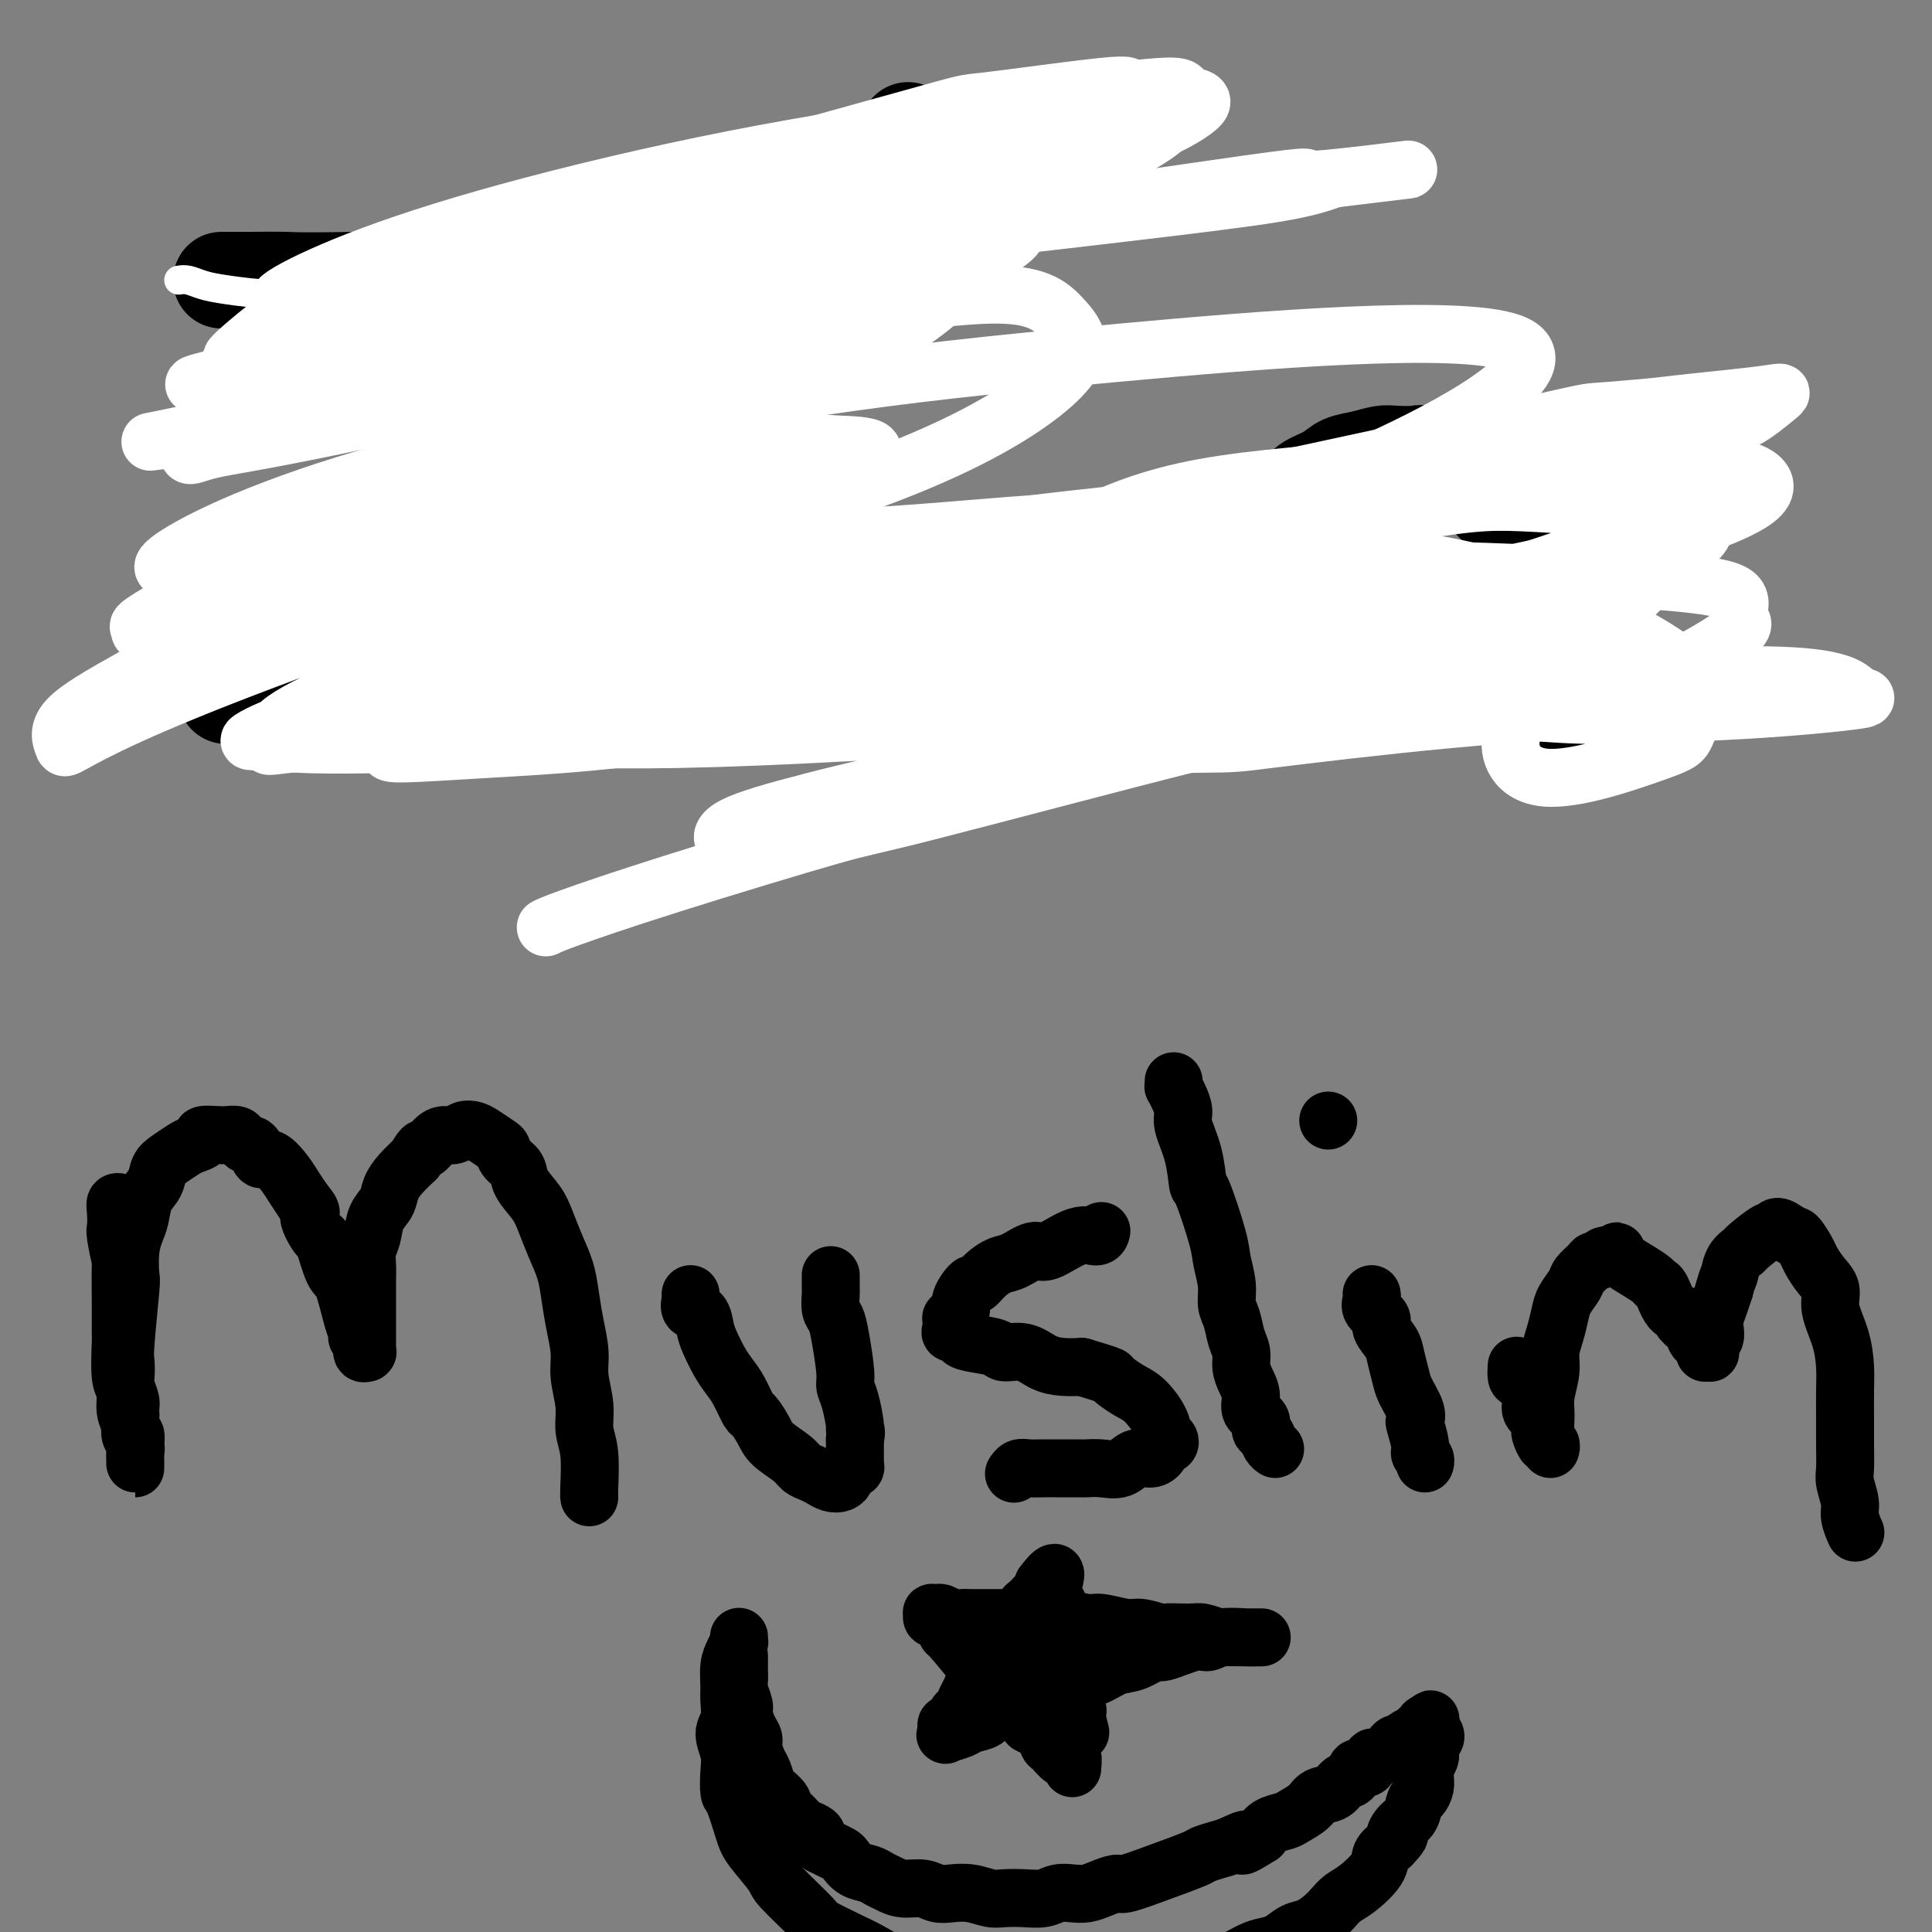 <svg viewBox='0 0 400 400' version='1.1' xmlns='http://www.w3.org/2000/svg' xmlns:xlink='http://www.w3.org/1999/xlink'><rect x="0" y="0" width="400" height="400" fill="#808080" stroke="none"/><g fill='none' stroke='#000000' stroke-width='20' stroke-linecap='round' stroke-linejoin='round'><path d='M46,58c-0.141,-0.000 -0.282,-0.000 0,0c0.282,0.000 0.986,0.001 1,0c0.014,-0.001 -0.661,-0.004 0,0c0.661,0.004 2.658,0.015 5,0c2.342,-0.015 5.030,-0.056 7,0c1.970,0.056 3.223,0.207 15,0c11.777,-0.207 34.079,-0.774 43,-1c8.921,-0.226 4.460,-0.113 0,0'/><path d='M86,63c0.030,0.035 0.059,0.069 0,0c-0.059,-0.069 -0.208,-0.242 0,0c0.208,0.242 0.772,0.898 1,1c0.228,0.102 0.118,-0.351 0,0c-0.118,0.351 -0.245,1.505 0,2c0.245,0.495 0.863,0.333 1,1c0.137,0.667 -0.206,2.165 0,3c0.206,0.835 0.963,1.006 2,5c1.037,3.994 2.355,11.811 3,17c0.645,5.189 0.616,7.752 1,11c0.384,3.248 1.180,7.182 2,11c0.820,3.818 1.663,7.519 2,9c0.337,1.481 0.169,0.740 0,0'/><path d='M47,144c0.057,-0.007 0.114,-0.015 0,0c-0.114,0.015 -0.400,0.052 0,0c0.400,-0.052 1.485,-0.194 2,0c0.515,0.194 0.460,0.723 3,1c2.540,0.277 7.677,0.300 13,0c5.323,-0.300 10.834,-0.924 13,-1c2.166,-0.076 0.988,0.394 6,0c5.012,-0.394 16.213,-1.654 22,-2c5.787,-0.346 6.161,0.222 8,0c1.839,-0.222 5.142,-1.235 8,-2c2.858,-0.765 5.269,-1.283 8,-2c2.731,-0.717 5.780,-1.633 7,-2c1.220,-0.367 0.610,-0.183 0,0'/><path d='M188,27c0.000,0.000 0.000,0.000 0,0c0.000,0.000 0.000,0.000 0,0c0.000,-0.000 0.000,0.000 0,0c0.000,-0.000 0.000,0.000 0,0'/><path d='M225,143c0.006,0.029 0.012,0.057 0,0c-0.012,-0.057 -0.042,-0.200 0,0c0.042,0.200 0.155,0.742 0,0c-0.155,-0.742 -0.578,-2.769 -1,-4c-0.422,-1.231 -0.845,-1.665 -1,-2c-0.155,-0.335 -0.044,-0.572 0,-2c0.044,-1.428 0.022,-4.046 0,-5c-0.022,-0.954 -0.042,-0.243 0,-1c0.042,-0.757 0.146,-2.980 0,-4c-0.146,-1.020 -0.541,-0.837 0,-2c0.541,-1.163 2.018,-3.673 3,-5c0.982,-1.327 1.470,-1.470 2,-2c0.530,-0.530 1.101,-1.448 2,-2c0.899,-0.552 2.124,-0.737 3,-1c0.876,-0.263 1.403,-0.604 2,-1c0.597,-0.396 1.266,-0.848 2,-1c0.734,-0.152 1.535,-0.003 2,0c0.465,0.003 0.596,-0.140 1,0c0.404,0.140 1.081,0.562 2,1c0.919,0.438 2.081,0.891 3,1c0.919,0.109 1.594,-0.126 2,0c0.406,0.126 0.541,0.612 1,1c0.459,0.388 1.240,0.678 2,1c0.760,0.322 1.499,0.675 2,1c0.501,0.325 0.763,0.623 1,1c0.237,0.377 0.448,0.832 1,1c0.552,0.168 1.443,0.048 2,0c0.557,-0.048 0.778,-0.024 1,0'/><path d='M257,118c2.585,1.050 0.549,0.174 0,0c-0.549,-0.174 0.390,0.355 1,0c0.610,-0.355 0.890,-1.595 1,-2c0.110,-0.405 0.048,0.026 0,0c-0.048,-0.026 -0.083,-0.510 1,-2c1.083,-1.490 3.285,-3.985 4,-5c0.715,-1.015 -0.058,-0.551 0,-1c0.058,-0.449 0.948,-1.812 2,-3c1.052,-1.188 2.265,-2.202 3,-3c0.735,-0.798 0.991,-1.380 2,-2c1.009,-0.620 2.772,-1.276 4,-2c1.228,-0.724 1.923,-1.514 3,-2c1.077,-0.486 2.537,-0.667 4,-1c1.463,-0.333 2.929,-0.816 4,-1c1.071,-0.184 1.747,-0.068 3,0c1.253,0.068 3.083,0.087 4,0c0.917,-0.087 0.921,-0.279 2,0c1.079,0.279 3.235,1.028 4,1c0.765,-0.028 0.141,-0.832 3,2c2.859,2.832 9.202,9.302 12,12c2.798,2.698 2.052,1.624 2,2c-0.052,0.376 0.591,2.200 1,3c0.409,0.800 0.584,0.575 2,6c1.416,5.425 4.074,16.499 5,22c0.926,5.501 0.122,5.429 0,6c-0.122,0.571 0.439,1.786 1,3'/><path d='M325,151c1.500,6.667 0.750,3.333 0,0'/></g>
<g fill='none' stroke='#000000' stroke-width='12' stroke-linecap='round' stroke-linejoin='round'><path d='M25,249c-0.030,-0.010 -0.060,-0.020 0,0c0.060,0.020 0.211,0.071 0,0c-0.211,-0.071 -0.785,-0.262 -1,0c-0.215,0.262 -0.072,0.978 0,2c0.072,1.022 0.072,2.351 0,3c-0.072,0.649 -0.215,0.620 0,2c0.215,1.380 0.790,4.171 1,5c0.210,0.829 0.055,-0.304 0,1c-0.055,1.304 -0.011,5.043 0,8c0.011,2.957 -0.012,5.130 0,6c0.012,0.870 0.060,0.435 0,2c-0.060,1.565 -0.227,5.129 0,7c0.227,1.871 0.849,2.048 1,3c0.151,0.952 -0.170,2.678 0,4c0.170,1.322 0.830,2.238 1,3c0.170,0.762 -0.151,1.370 0,2c0.151,0.630 0.772,1.284 1,2c0.228,0.716 0.061,1.495 0,2c-0.061,0.505 -0.016,0.735 0,1c0.016,0.265 0.004,0.566 0,1c-0.004,0.434 -0.001,1.000 0,1c0.001,-0.000 0.001,-0.568 0,-1c-0.001,-0.432 -0.004,-0.730 0,-1c0.004,-0.270 0.015,-0.512 0,-1c-0.015,-0.488 -0.056,-1.224 0,-2c0.056,-0.776 0.207,-1.594 0,-2c-0.207,-0.406 -0.774,-0.402 -1,-1c-0.226,-0.598 -0.113,-1.799 0,-3'/><path d='M27,293c-0.094,-1.911 0.170,-2.187 0,-3c-0.170,-0.813 -0.774,-2.163 -1,-3c-0.226,-0.837 -0.074,-1.163 0,-2c0.074,-0.837 0.072,-2.187 0,-3c-0.072,-0.813 -0.212,-1.089 0,-4c0.212,-2.911 0.778,-8.459 1,-11c0.222,-2.541 0.100,-2.077 0,-3c-0.100,-0.923 -0.178,-3.233 0,-5c0.178,-1.767 0.610,-2.991 1,-4c0.390,-1.009 0.736,-1.803 1,-3c0.264,-1.197 0.445,-2.797 1,-4c0.555,-1.203 1.485,-2.010 2,-3c0.515,-0.990 0.616,-2.163 1,-3c0.384,-0.837 1.053,-1.338 2,-2c0.947,-0.662 2.172,-1.484 3,-2c0.828,-0.516 1.257,-0.727 2,-1c0.743,-0.273 1.799,-0.610 2,-1c0.201,-0.390 -0.455,-0.834 0,-1c0.455,-0.166 2.020,-0.055 3,0c0.980,0.055 1.376,0.053 2,0c0.624,-0.053 1.477,-0.156 2,0c0.523,0.156 0.717,0.572 1,1c0.283,0.428 0.655,0.869 1,1c0.345,0.131 0.662,-0.047 1,0c0.338,0.047 0.695,0.319 1,1c0.305,0.681 0.557,1.771 1,2c0.443,0.229 1.078,-0.403 2,0c0.922,0.403 2.133,1.839 3,3c0.867,1.161 1.391,2.046 2,3c0.609,0.954 1.305,1.977 2,3'/><path d='M63,249c2.280,2.594 0.981,2.080 1,3c0.019,0.920 1.356,3.275 2,4c0.644,0.725 0.593,-0.181 1,1c0.407,1.181 1.271,4.449 2,6c0.729,1.551 1.324,1.384 2,3c0.676,1.616 1.434,5.015 2,7c0.566,1.985 0.940,2.556 1,3c0.060,0.444 -0.194,0.760 0,1c0.194,0.240 0.837,0.405 1,1c0.163,0.595 -0.152,1.621 0,2c0.152,0.379 0.773,0.113 1,0c0.227,-0.113 0.061,-0.072 0,0c-0.061,0.072 -0.016,0.175 0,0c0.016,-0.175 0.004,-0.628 0,-1c-0.004,-0.372 -0.001,-0.662 0,-1c0.001,-0.338 0.000,-0.723 0,-1c-0.000,-0.277 -0.000,-0.447 0,-1c0.000,-0.553 -0.000,-1.488 0,-2c0.000,-0.512 0.000,-0.601 0,-1c-0.000,-0.399 -0.001,-1.107 0,-2c0.001,-0.893 0.004,-1.970 0,-3c-0.004,-1.030 -0.013,-2.012 0,-3c0.013,-0.988 0.049,-1.983 0,-3c-0.049,-1.017 -0.182,-2.057 0,-3c0.182,-0.943 0.681,-1.789 1,-3c0.319,-1.211 0.458,-2.789 1,-4c0.542,-1.211 1.485,-2.057 2,-3c0.515,-0.943 0.600,-1.985 1,-3c0.400,-1.015 1.114,-2.004 2,-3c0.886,-0.996 1.943,-1.998 3,-3'/><path d='M86,240c1.904,-3.288 1.665,-2.009 2,-2c0.335,0.009 1.245,-1.252 2,-2c0.755,-0.748 1.356,-0.983 2,-1c0.644,-0.017 1.332,0.185 2,0c0.668,-0.185 1.317,-0.755 2,-1c0.683,-0.245 1.400,-0.165 2,0c0.600,0.165 1.082,0.414 2,1c0.918,0.586 2.272,1.510 3,2c0.728,0.490 0.832,0.546 1,1c0.168,0.454 0.401,1.306 1,2c0.599,0.694 1.564,1.230 2,2c0.436,0.770 0.344,1.773 1,3c0.656,1.227 2.060,2.679 3,4c0.940,1.321 1.418,2.511 2,4c0.582,1.489 1.270,3.276 2,5c0.730,1.724 1.501,3.386 2,5c0.499,1.614 0.726,3.179 1,5c0.274,1.821 0.594,3.897 1,6c0.406,2.103 0.897,4.232 1,6c0.103,1.768 -0.183,3.174 0,5c0.183,1.826 0.834,4.073 1,6c0.166,1.927 -0.152,3.536 0,5c0.152,1.464 0.773,2.784 1,5c0.227,2.216 0.061,5.327 0,7c-0.061,1.673 -0.017,1.906 0,2c0.017,0.094 0.009,0.047 0,0'/><path d='M143,268c-0.014,-0.055 -0.029,-0.111 0,0c0.029,0.111 0.101,0.388 0,1c-0.101,0.612 -0.375,1.560 0,2c0.375,0.440 1.399,0.372 2,1c0.601,0.628 0.780,1.951 1,3c0.220,1.049 0.483,1.823 1,3c0.517,1.177 1.289,2.758 2,4c0.711,1.242 1.360,2.146 2,3c0.640,0.854 1.272,1.660 2,3c0.728,1.340 1.554,3.216 2,4c0.446,0.784 0.514,0.476 1,1c0.486,0.524 1.390,1.881 2,3c0.610,1.119 0.926,2.001 2,3c1.074,0.999 2.906,2.113 4,3c1.094,0.887 1.448,1.545 2,2c0.552,0.455 1.301,0.707 2,1c0.699,0.293 1.349,0.626 2,1c0.651,0.374 1.303,0.790 2,1c0.697,0.210 1.440,0.214 2,0c0.560,-0.214 0.939,-0.645 1,-1c0.061,-0.355 -0.194,-0.634 0,-1c0.194,-0.366 0.837,-0.819 1,-1c0.163,-0.181 -0.152,-0.090 0,0c0.152,0.090 0.773,0.180 1,0c0.227,-0.180 0.061,-0.628 0,-1c-0.061,-0.372 -0.016,-0.667 0,-1c0.016,-0.333 0.004,-0.705 0,-1c-0.004,-0.295 -0.001,-0.513 0,-1c0.001,-0.487 0.001,-1.244 0,-2'/><path d='M177,298c0.452,-1.854 0.084,-1.991 0,-2c-0.084,-0.009 0.118,0.108 0,-1c-0.118,-1.108 -0.556,-3.442 -1,-5c-0.444,-1.558 -0.893,-2.342 -1,-3c-0.107,-0.658 0.129,-1.192 0,-3c-0.129,-1.808 -0.623,-4.890 -1,-7c-0.377,-2.110 -0.637,-3.248 -1,-4c-0.363,-0.752 -0.829,-1.118 -1,-2c-0.171,-0.882 -0.046,-2.278 0,-3c0.046,-0.722 0.012,-0.768 0,-1c-0.012,-0.232 -0.003,-0.650 0,-1c0.003,-0.350 0.001,-0.633 0,-1c-0.001,-0.367 -0.000,-0.819 0,-1c0.000,-0.181 0.000,-0.090 0,0'/><path d='M228,255c-0.010,0.037 -0.019,0.074 0,0c0.019,-0.074 0.068,-0.260 0,0c-0.068,0.260 -0.251,0.966 -1,1c-0.749,0.034 -2.062,-0.605 -4,0c-1.938,0.605 -4.501,2.455 -6,3c-1.499,0.545 -1.936,-0.214 -3,0c-1.064,0.214 -2.756,1.400 -4,2c-1.244,0.600 -2.040,0.615 -3,1c-0.960,0.385 -2.085,1.139 -3,2c-0.915,0.861 -1.621,1.827 -2,2c-0.379,0.173 -0.431,-0.447 -1,0c-0.569,0.447 -1.655,1.960 -2,3c-0.345,1.040 0.052,1.606 0,2c-0.052,0.394 -0.552,0.617 -1,1c-0.448,0.383 -0.844,0.925 -1,1c-0.156,0.075 -0.071,-0.317 0,0c0.071,0.317 0.127,1.342 0,2c-0.127,0.658 -0.437,0.950 0,1c0.437,0.050 1.620,-0.140 2,0c0.380,0.140 -0.044,0.610 0,1c0.044,0.390 0.556,0.699 2,1c1.444,0.301 3.821,0.592 5,1c1.179,0.408 1.161,0.933 2,1c0.839,0.067 2.534,-0.322 4,0c1.466,0.322 2.702,1.356 4,2c1.298,0.644 2.656,0.898 4,1c1.344,0.102 2.672,0.051 4,0'/><path d='M224,283c5.514,1.658 5.800,1.801 6,2c0.200,0.199 0.316,0.452 1,1c0.684,0.548 1.938,1.389 3,2c1.062,0.611 1.932,0.990 3,2c1.068,1.010 2.335,2.649 3,4c0.665,1.351 0.729,2.413 1,3c0.271,0.587 0.750,0.700 1,1c0.250,0.300 0.272,0.789 0,1c-0.272,0.211 -0.839,0.146 -1,0c-0.161,-0.146 0.082,-0.371 0,0c-0.082,0.371 -0.490,1.339 -1,2c-0.510,0.661 -1.124,1.014 -2,1c-0.876,-0.014 -2.015,-0.396 -3,0c-0.985,0.396 -1.818,1.570 -3,2c-1.182,0.430 -2.714,0.115 -4,0c-1.286,-0.115 -2.326,-0.031 -3,0c-0.674,0.031 -0.982,0.007 -2,0c-1.018,-0.007 -2.746,0.002 -4,0c-1.254,-0.002 -2.035,-0.014 -3,0c-0.965,0.014 -2.114,0.055 -3,0c-0.886,-0.055 -1.508,-0.207 -2,0c-0.492,0.207 -0.855,0.773 -1,1c-0.145,0.227 -0.073,0.113 0,0'/><path d='M243,224c-0.006,-0.124 -0.011,-0.248 0,0c0.011,0.248 0.040,0.868 0,1c-0.040,0.132 -0.148,-0.225 0,0c0.148,0.225 0.551,1.032 1,2c0.449,0.968 0.944,2.097 1,3c0.056,0.903 -0.328,1.578 0,3c0.328,1.422 1.369,3.589 2,6c0.631,2.411 0.853,5.064 1,6c0.147,0.936 0.221,0.155 1,2c0.779,1.845 2.264,6.316 3,9c0.736,2.684 0.722,3.579 1,5c0.278,1.421 0.849,3.367 1,5c0.151,1.633 -0.118,2.954 0,4c0.118,1.046 0.623,1.816 1,3c0.377,1.184 0.627,2.781 1,4c0.373,1.219 0.868,2.060 1,3c0.132,0.940 -0.101,1.981 0,3c0.101,1.019 0.534,2.017 1,3c0.466,0.983 0.965,1.950 1,3c0.035,1.050 -0.394,2.183 0,3c0.394,0.817 1.612,1.319 2,2c0.388,0.681 -0.053,1.542 0,2c0.053,0.458 0.602,0.515 1,1c0.398,0.485 0.646,1.400 1,2c0.354,0.600 0.816,0.886 1,1c0.184,0.114 0.092,0.057 0,0'/><path d='M284,268c0.005,0.018 0.009,0.035 0,0c-0.009,-0.035 -0.032,-0.124 0,0c0.032,0.124 0.121,0.459 0,1c-0.121,0.541 -0.450,1.287 0,2c0.450,0.713 1.679,1.391 2,2c0.321,0.609 -0.266,1.148 0,2c0.266,0.852 1.385,2.017 2,3c0.615,0.983 0.725,1.784 1,3c0.275,1.216 0.714,2.848 1,4c0.286,1.152 0.421,1.825 1,3c0.579,1.175 1.604,2.854 2,4c0.396,1.146 0.162,1.760 0,2c-0.162,0.240 -0.254,0.107 0,1c0.254,0.893 0.853,2.814 1,4c0.147,1.186 -0.157,1.638 0,2c0.157,0.362 0.774,0.633 1,1c0.226,0.367 0.061,0.830 0,1c-0.061,0.170 -0.017,0.049 0,0c0.017,-0.049 0.009,-0.024 0,0'/><path d='M275,232c0.000,0.000 0.000,0.000 0,0c0.000,0.000 0.000,0.000 0,0c0.000,0.000 0.000,0.000 0,0'/><path d='M314,283c0.013,-0.215 0.026,-0.430 0,0c-0.026,0.430 -0.090,1.504 0,2c0.090,0.496 0.336,0.413 1,1c0.664,0.587 1.746,1.844 2,3c0.254,1.156 -0.322,2.213 0,3c0.322,0.787 1.540,1.306 2,2c0.460,0.694 0.162,1.563 0,2c-0.162,0.437 -0.187,0.444 0,1c0.187,0.556 0.587,1.663 1,2c0.413,0.337 0.839,-0.096 1,0c0.161,0.096 0.058,0.721 0,1c-0.058,0.279 -0.069,0.211 0,0c0.069,-0.211 0.219,-0.566 0,-1c-0.219,-0.434 -0.805,-0.948 -1,-2c-0.195,-1.052 0.003,-2.644 0,-4c-0.003,-1.356 -0.208,-2.478 0,-4c0.208,-1.522 0.828,-3.446 1,-5c0.172,-1.554 -0.105,-2.738 0,-4c0.105,-1.262 0.590,-2.603 1,-4c0.410,-1.397 0.743,-2.850 1,-4c0.257,-1.150 0.436,-1.997 1,-3c0.564,-1.003 1.513,-2.163 2,-3c0.487,-0.837 0.511,-1.352 1,-2c0.489,-0.648 1.443,-1.428 2,-2c0.557,-0.572 0.716,-0.937 1,-1c0.284,-0.063 0.692,0.175 1,0c0.308,-0.175 0.517,-0.764 1,-1c0.483,-0.236 1.242,-0.118 2,0'/><path d='M334,260c1.647,-1.847 0.266,-0.464 0,0c-0.266,0.464 0.583,0.009 1,0c0.417,-0.009 0.401,0.428 1,1c0.599,0.572 1.812,1.278 3,2c1.188,0.722 2.351,1.461 3,2c0.649,0.539 0.785,0.878 1,1c0.215,0.122 0.509,0.025 1,1c0.491,0.975 1.179,3.021 2,4c0.821,0.979 1.774,0.892 2,1c0.226,0.108 -0.277,0.410 0,1c0.277,0.590 1.332,1.467 2,2c0.668,0.533 0.950,0.721 1,1c0.050,0.279 -0.130,0.649 0,1c0.130,0.351 0.570,0.683 1,1c0.430,0.317 0.851,0.621 1,1c0.149,0.379 0.026,0.834 0,1c-0.026,0.166 0.046,0.041 0,0c-0.046,-0.041 -0.209,-0.000 0,0c0.209,0.000 0.792,-0.041 1,0c0.208,0.041 0.042,0.162 0,0c-0.042,-0.162 0.041,-0.609 0,-1c-0.041,-0.391 -0.204,-0.727 0,-1c0.204,-0.273 0.776,-0.485 1,-1c0.224,-0.515 0.101,-1.334 0,-2c-0.101,-0.666 -0.181,-1.179 0,-2c0.181,-0.821 0.623,-1.949 1,-3c0.377,-1.051 0.688,-2.026 1,-3'/><path d='M357,267c0.662,-2.540 0.819,-2.391 1,-3c0.181,-0.609 0.388,-1.976 1,-3c0.612,-1.024 1.630,-1.705 2,-2c0.370,-0.295 0.093,-0.204 1,-1c0.907,-0.796 2.999,-2.477 4,-3c1.001,-0.523 0.913,0.113 1,0c0.087,-0.113 0.351,-0.975 1,-1c0.649,-0.025 1.683,0.788 2,1c0.317,0.212 -0.085,-0.176 0,0c0.085,0.176 0.655,0.918 1,1c0.345,0.082 0.465,-0.495 1,0c0.535,0.495 1.487,2.062 2,3c0.513,0.938 0.589,1.246 1,2c0.411,0.754 1.158,1.954 2,3c0.842,1.046 1.781,1.936 2,3c0.219,1.064 -0.281,2.300 0,4c0.281,1.700 1.343,3.864 2,6c0.657,2.136 0.908,4.246 1,6c0.092,1.754 0.023,3.154 0,5c-0.023,1.846 -0.002,4.140 0,6c0.002,1.860 -0.014,3.288 0,5c0.014,1.712 0.060,3.710 0,5c-0.060,1.290 -0.226,1.873 0,3c0.226,1.127 0.844,2.797 1,4c0.156,1.203 -0.150,1.939 0,3c0.150,1.061 0.757,2.446 1,3c0.243,0.554 0.121,0.277 0,0'/><path d='M153,339c-0.000,0.002 -0.000,0.005 0,0c0.000,-0.005 0.001,-0.017 0,0c-0.001,0.017 -0.003,0.063 0,0c0.003,-0.063 0.011,-0.233 0,0c-0.011,0.233 -0.041,0.870 0,1c0.041,0.130 0.154,-0.248 0,0c-0.154,0.248 -0.576,1.123 -1,2c-0.424,0.877 -0.850,1.756 -1,3c-0.150,1.244 -0.022,2.853 0,4c0.022,1.147 -0.061,1.831 0,3c0.061,1.169 0.264,2.821 0,4c-0.264,1.179 -0.997,1.884 -1,3c-0.003,1.116 0.724,2.645 1,4c0.276,1.355 0.102,2.538 0,4c-0.102,1.462 -0.132,3.204 0,4c0.132,0.796 0.426,0.646 1,2c0.574,1.354 1.430,4.212 2,6c0.570,1.788 0.855,2.504 2,4c1.145,1.496 3.150,3.770 4,5c0.850,1.230 0.545,1.416 2,3c1.455,1.584 4.669,4.565 6,6c1.331,1.435 0.779,1.323 2,2c1.221,0.677 4.213,2.144 6,3c1.787,0.856 2.368,1.102 4,2c1.632,0.898 4.316,2.449 7,4'/><path d='M187,408c3.100,1.571 2.352,0.998 3,1c0.648,0.002 2.694,0.579 4,1c1.306,0.421 1.872,0.687 3,1c1.128,0.313 2.819,0.672 4,1c1.181,0.328 1.853,0.623 3,1c1.147,0.377 2.770,0.834 4,1c1.230,0.166 2.066,0.042 4,0c1.934,-0.042 4.967,-0.000 7,0c2.033,0.000 3.065,-0.041 4,0c0.935,0.041 1.771,0.166 3,0c1.229,-0.166 2.850,-0.622 4,-1c1.150,-0.378 1.829,-0.679 3,-1c1.171,-0.321 2.833,-0.664 4,-1c1.167,-0.336 1.837,-0.666 3,-1c1.163,-0.334 2.818,-0.670 4,-1c1.182,-0.330 1.891,-0.652 3,-1c1.109,-0.348 2.618,-0.722 4,-1c1.382,-0.278 2.638,-0.460 4,-1c1.362,-0.540 2.829,-1.439 4,-2c1.171,-0.561 2.047,-0.783 3,-1c0.953,-0.217 1.985,-0.428 3,-1c1.015,-0.572 2.015,-1.505 3,-2c0.985,-0.495 1.956,-0.554 3,-1c1.044,-0.446 2.161,-1.281 3,-2c0.839,-0.719 1.400,-1.323 2,-2c0.600,-0.677 1.238,-1.427 2,-2c0.762,-0.573 1.648,-0.968 3,-2c1.352,-1.032 3.172,-2.701 4,-4c0.828,-1.299 0.665,-2.228 1,-3c0.335,-0.772 1.167,-1.386 2,-2'/><path d='M288,382c2.825,-2.982 1.387,-1.936 1,-2c-0.387,-0.064 0.278,-1.238 1,-2c0.722,-0.762 1.500,-1.111 2,-2c0.500,-0.889 0.723,-2.318 1,-3c0.277,-0.682 0.609,-0.615 1,-1c0.391,-0.385 0.841,-1.220 1,-2c0.159,-0.780 0.029,-1.504 0,-2c-0.029,-0.496 0.045,-0.762 0,-1c-0.045,-0.238 -0.208,-0.446 0,-1c0.208,-0.554 0.788,-1.454 1,-2c0.212,-0.546 0.056,-0.739 0,-1c-0.056,-0.261 -0.011,-0.591 0,-1c0.011,-0.409 -0.010,-0.898 0,-1c0.010,-0.102 0.051,0.184 0,0c-0.051,-0.184 -0.196,-0.837 0,-1c0.196,-0.163 0.732,0.163 1,0c0.268,-0.163 0.268,-0.817 0,-1c-0.268,-0.183 -0.803,0.105 -1,0c-0.197,-0.105 -0.056,-0.601 0,-1c0.056,-0.399 0.028,-0.699 0,-1'/><path d='M296,357c0.215,-2.016 0.251,-0.555 0,0c-0.251,0.555 -0.789,0.205 -1,0c-0.211,-0.205 -0.093,-0.266 0,0c0.093,0.266 0.162,0.859 0,1c-0.162,0.141 -0.554,-0.168 -1,0c-0.446,0.168 -0.945,0.815 -1,1c-0.055,0.185 0.336,-0.091 0,0c-0.336,0.091 -1.398,0.549 -2,1c-0.602,0.451 -0.742,0.896 -1,1c-0.258,0.104 -0.633,-0.132 -1,0c-0.367,0.132 -0.727,0.632 -1,1c-0.273,0.368 -0.458,0.604 -1,1c-0.542,0.396 -1.440,0.950 -2,1c-0.560,0.050 -0.783,-0.405 -1,0c-0.217,0.405 -0.427,1.671 -1,2c-0.573,0.329 -1.508,-0.277 -2,0c-0.492,0.277 -0.539,1.439 -1,2c-0.461,0.561 -1.335,0.521 -2,1c-0.665,0.479 -1.122,1.476 -2,2c-0.878,0.524 -2.178,0.573 -3,1c-0.822,0.427 -1.165,1.230 -2,2c-0.835,0.770 -2.162,1.505 -3,2c-0.838,0.495 -1.187,0.749 -2,1c-0.813,0.251 -2.089,0.500 -3,1c-0.911,0.500 -1.455,1.250 -2,2'/><path d='M261,380c-5.948,3.736 -3.318,1.577 -3,1c0.318,-0.577 -1.677,0.429 -3,1c-1.323,0.571 -1.976,0.707 -3,1c-1.024,0.293 -2.419,0.743 -3,1c-0.581,0.257 -0.347,0.320 -2,1c-1.653,0.680 -5.194,1.976 -8,3c-2.806,1.024 -4.876,1.777 -6,2c-1.124,0.223 -1.301,-0.085 -2,0c-0.699,0.085 -1.919,0.562 -3,1c-1.081,0.438 -2.025,0.835 -3,1c-0.975,0.165 -1.983,0.096 -3,0c-1.017,-0.096 -2.042,-0.221 -3,0c-0.958,0.221 -1.848,0.788 -3,1c-1.152,0.212 -2.566,0.071 -4,0c-1.434,-0.071 -2.887,-0.070 -4,0c-1.113,0.070 -1.886,0.211 -3,0c-1.114,-0.211 -2.570,-0.774 -4,-1c-1.430,-0.226 -2.834,-0.116 -4,0c-1.166,0.116 -2.094,0.238 -3,0c-0.906,-0.238 -1.789,-0.838 -3,-1c-1.211,-0.162 -2.751,0.112 -4,0c-1.249,-0.112 -2.208,-0.611 -3,-1c-0.792,-0.389 -1.416,-0.667 -2,-1c-0.584,-0.333 -1.129,-0.719 -2,-1c-0.871,-0.281 -2.068,-0.457 -3,-1c-0.932,-0.543 -1.600,-1.455 -2,-2c-0.400,-0.545 -0.531,-0.724 -1,-1c-0.469,-0.276 -1.277,-0.650 -2,-1c-0.723,-0.350 -1.362,-0.675 -2,-1'/><path d='M170,382c-2.822,-1.794 -1.377,-1.780 -1,-2c0.377,-0.220 -0.314,-0.674 -1,-1c-0.686,-0.326 -1.368,-0.525 -2,-1c-0.632,-0.475 -1.216,-1.224 -2,-2c-0.784,-0.776 -1.768,-1.577 -2,-2c-0.232,-0.423 0.289,-0.468 0,-1c-0.289,-0.532 -1.388,-1.550 -2,-2c-0.612,-0.450 -0.738,-0.333 -1,-1c-0.262,-0.667 -0.661,-2.117 -1,-3c-0.339,-0.883 -0.617,-1.199 -1,-2c-0.383,-0.801 -0.872,-2.086 -1,-3c-0.128,-0.914 0.106,-1.456 0,-2c-0.106,-0.544 -0.550,-1.090 -1,-2c-0.450,-0.910 -0.905,-2.184 -1,-3c-0.095,-0.816 0.171,-1.173 0,-2c-0.171,-0.827 -0.778,-2.124 -1,-3c-0.222,-0.876 -0.060,-1.331 0,-2c0.060,-0.669 0.016,-1.550 0,-2c-0.016,-0.450 -0.004,-0.467 0,-1c0.004,-0.533 0.001,-1.581 0,-2c-0.001,-0.419 -0.001,-0.210 0,0'/><path d='M207,338c-0.008,-0.006 -0.016,-0.013 0,0c0.016,0.013 0.056,0.045 0,0c-0.056,-0.045 -0.208,-0.168 0,0c0.208,0.168 0.776,0.627 1,1c0.224,0.373 0.105,0.661 0,1c-0.105,0.339 -0.197,0.731 0,1c0.197,0.269 0.682,0.415 1,1c0.318,0.585 0.469,1.607 1,3c0.531,1.393 1.441,3.156 2,4c0.559,0.844 0.766,0.768 1,1c0.234,0.232 0.496,0.773 1,2c0.504,1.227 1.249,3.139 2,4c0.751,0.861 1.507,0.669 2,1c0.493,0.331 0.724,1.184 1,2c0.276,0.816 0.596,1.594 1,2c0.404,0.406 0.893,0.438 1,1c0.107,0.562 -0.167,1.653 0,2c0.167,0.347 0.777,-0.049 1,0c0.223,0.049 0.060,0.545 0,1c-0.060,0.455 -0.015,0.869 0,1c0.015,0.131 0.001,-0.022 0,0c-0.001,0.022 0.012,0.218 0,0c-0.012,-0.218 -0.048,-0.850 0,-1c0.048,-0.150 0.181,0.182 0,0c-0.181,-0.182 -0.677,-0.878 -1,-1c-0.323,-0.122 -0.473,0.329 -1,0c-0.527,-0.329 -1.430,-1.439 -2,-2c-0.570,-0.561 -0.807,-0.574 -1,-1c-0.193,-0.426 -0.341,-1.265 -1,-2c-0.659,-0.735 -1.830,-1.368 -3,-2'/><path d='M213,357c-1.744,-1.836 -1.605,-2.427 -2,-3c-0.395,-0.573 -1.325,-1.128 -2,-2c-0.675,-0.872 -1.094,-2.060 -2,-3c-0.906,-0.940 -2.298,-1.631 -3,-2c-0.702,-0.369 -0.713,-0.414 -2,-2c-1.287,-1.586 -3.851,-4.711 -5,-6c-1.149,-1.289 -0.882,-0.741 -1,-1c-0.118,-0.259 -0.621,-1.323 -1,-2c-0.379,-0.677 -0.633,-0.966 -1,-1c-0.367,-0.034 -0.845,0.187 -1,0c-0.155,-0.187 0.013,-0.783 0,-1c-0.013,-0.217 -0.208,-0.054 0,0c0.208,0.054 0.818,0.000 1,0c0.182,-0.000 -0.065,0.052 0,0c0.065,-0.052 0.442,-0.210 1,0c0.558,0.210 1.297,0.788 2,1c0.703,0.212 1.368,0.057 2,0c0.632,-0.057 1.229,-0.015 2,0c0.771,0.015 1.716,0.003 3,0c1.284,-0.003 2.907,0.003 4,0c1.093,-0.003 1.655,-0.016 3,0c1.345,0.016 3.473,0.061 5,0c1.527,-0.061 2.452,-0.227 4,0c1.548,0.227 3.719,0.848 5,1c1.281,0.152 1.673,-0.165 3,0c1.327,0.165 3.588,0.814 5,1c1.412,0.186 1.975,-0.090 3,0c1.025,0.090 2.513,0.545 4,1'/><path d='M240,338c7.517,0.614 2.808,0.151 2,0c-0.808,-0.151 2.285,0.012 4,0c1.715,-0.012 2.051,-0.199 3,0c0.949,0.199 2.511,0.785 3,1c0.489,0.215 -0.093,0.057 1,0c1.093,-0.057 3.862,-0.015 5,0c1.138,0.015 0.645,0.004 1,0c0.355,-0.004 1.556,-0.001 2,0c0.444,0.001 0.130,0.001 0,0c-0.130,-0.001 -0.075,-0.001 0,0c0.075,0.001 0.172,0.005 0,0c-0.172,-0.005 -0.612,-0.018 -1,0c-0.388,0.018 -0.724,0.065 -2,0c-1.276,-0.065 -3.491,-0.244 -5,0c-1.509,0.244 -2.311,0.909 -3,1c-0.689,0.091 -1.265,-0.394 -3,0c-1.735,0.394 -4.631,1.668 -6,2c-1.369,0.332 -1.212,-0.276 -2,0c-0.788,0.276 -2.522,1.436 -4,2c-1.478,0.564 -2.702,0.532 -4,1c-1.298,0.468 -2.671,1.438 -4,2c-1.329,0.562 -2.614,0.718 -4,1c-1.386,0.282 -2.873,0.691 -4,1c-1.127,0.309 -1.893,0.517 -3,1c-1.107,0.483 -2.553,1.242 -4,2'/><path d='M212,352c-5.933,2.051 -3.265,1.179 -3,1c0.265,-0.179 -1.874,0.334 -3,1c-1.126,0.666 -1.240,1.486 -2,2c-0.760,0.514 -2.165,0.722 -3,1c-0.835,0.278 -1.099,0.626 -2,1c-0.901,0.374 -2.438,0.776 -3,1c-0.562,0.224 -0.148,0.272 0,0c0.148,-0.272 0.028,-0.865 0,-1c-0.028,-0.135 0.034,0.186 0,0c-0.034,-0.186 -0.164,-0.879 0,-1c0.164,-0.121 0.621,0.330 1,0c0.379,-0.330 0.678,-1.439 1,-2c0.322,-0.561 0.666,-0.572 1,-1c0.334,-0.428 0.656,-1.273 1,-2c0.344,-0.727 0.708,-1.335 1,-2c0.292,-0.665 0.512,-1.385 1,-2c0.488,-0.615 1.243,-1.123 2,-2c0.757,-0.877 1.516,-2.121 2,-3c0.484,-0.879 0.693,-1.391 1,-2c0.307,-0.609 0.712,-1.315 1,-2c0.288,-0.685 0.458,-1.349 1,-2c0.542,-0.651 1.454,-1.288 2,-2c0.546,-0.712 0.724,-1.500 1,-2c0.276,-0.500 0.648,-0.711 1,-1c0.352,-0.289 0.682,-0.655 1,-1c0.318,-0.345 0.624,-0.670 1,-1c0.376,-0.330 0.822,-0.666 1,-1c0.178,-0.334 0.089,-0.667 0,-1'/><path d='M216,328c3.547,-4.739 2.415,-1.088 2,0c-0.415,1.088 -0.111,-0.389 0,-1c0.111,-0.611 0.030,-0.357 0,0c-0.030,0.357 -0.008,0.817 0,1c0.008,0.183 0.001,0.091 0,0c-0.001,-0.091 0.003,-0.179 0,0c-0.003,0.179 -0.015,0.624 0,1c0.015,0.376 0.055,0.681 0,1c-0.055,0.319 -0.207,0.652 0,1c0.207,0.348 0.773,0.710 1,1c0.227,0.290 0.114,0.510 0,1c-0.114,0.490 -0.228,1.252 0,2c0.228,0.748 0.797,1.481 1,2c0.203,0.519 0.040,0.824 0,1c-0.040,0.176 0.042,0.222 0,1c-0.042,0.778 -0.207,2.288 0,3c0.207,0.712 0.786,0.627 1,1c0.214,0.373 0.061,1.204 0,2c-0.061,0.796 -0.032,1.556 0,2c0.032,0.444 0.065,0.572 0,1c-0.065,0.428 -0.228,1.157 0,2c0.228,0.843 0.846,1.800 1,2c0.154,0.200 -0.154,-0.359 0,0c0.154,0.359 0.772,1.635 1,2c0.228,0.365 0.065,-0.181 0,0c-0.065,0.181 -0.033,1.091 0,2'/><path d='M223,356c1.167,4.667 0.583,2.333 0,0'/></g>
<g fill='none' stroke='#FFFFFF' stroke-width='12' stroke-linecap='round' stroke-linejoin='round'><path d='M113,192c0.678,-0.343 1.355,-0.685 5,-2c3.645,-1.315 10.256,-3.601 21,-7c10.744,-3.399 25.620,-7.910 33,-10c7.380,-2.090 7.265,-1.759 20,-5c12.735,-3.241 38.320,-10.056 54,-14c15.680,-3.944 21.456,-5.019 27,-7c5.544,-1.981 10.856,-4.868 15,-7c4.144,-2.132 7.120,-3.510 7,-5c-0.120,-1.490 -3.334,-3.094 -4,-4c-0.666,-0.906 1.218,-1.116 -2,-1c-3.218,0.116 -11.539,0.556 -20,1c-8.461,0.444 -17.064,0.892 -29,2c-11.936,1.108 -27.207,2.877 -39,4c-11.793,1.123 -20.108,1.601 -31,3c-10.892,1.399 -24.360,3.720 -31,5c-6.640,1.280 -6.452,1.518 -8,2c-1.548,0.482 -4.832,1.209 -7,2c-2.168,0.791 -3.222,1.648 1,2c4.222,0.352 13.718,0.200 19,0c5.282,-0.200 6.350,-0.447 14,-1c7.650,-0.553 21.883,-1.411 38,-3c16.117,-1.589 34.119,-3.907 50,-6c15.881,-2.093 29.642,-3.959 41,-6c11.358,-2.041 20.314,-4.257 26,-6c5.686,-1.743 8.100,-3.015 9,-4c0.900,-0.985 0.284,-1.684 -5,-2c-5.284,-0.316 -15.236,-0.251 -28,0c-12.764,0.251 -28.339,0.686 -48,2c-19.661,1.314 -43.409,3.508 -65,6c-21.591,2.492 -41.026,5.284 -57,8c-15.974,2.716 -28.487,5.358 -41,8'/><path d='M78,147c-19.909,3.273 -20.680,3.454 -22,4c-1.320,0.546 -3.188,1.456 -4,2c-0.812,0.544 -0.568,0.721 5,0c5.568,-0.721 16.461,-2.340 28,-4c11.539,-1.660 23.724,-3.362 42,-6c18.276,-2.638 42.642,-6.211 54,-8c11.358,-1.789 9.707,-1.792 23,-3c13.293,-1.208 41.532,-3.620 54,-6c12.468,-2.380 9.167,-4.728 10,-6c0.833,-1.272 5.801,-1.467 -5,0c-10.801,1.467 -37.369,4.595 -48,6c-10.631,1.405 -5.324,1.087 -21,4c-15.676,2.913 -52.335,9.058 -69,12c-16.665,2.942 -13.336,2.681 -17,4c-3.664,1.319 -14.322,4.219 -20,6c-5.678,1.781 -6.377,2.443 -7,3c-0.623,0.557 -1.170,1.008 2,1c3.170,-0.008 10.055,-0.474 19,-1c8.945,-0.526 19.949,-1.113 34,-3c14.051,-1.887 31.150,-5.073 47,-8c15.850,-2.927 30.451,-5.596 43,-9c12.549,-3.404 23.046,-7.544 30,-11c6.954,-3.456 10.367,-6.229 12,-8c1.633,-1.771 1.488,-2.541 -2,-3c-3.488,-0.459 -10.319,-0.608 -20,0c-9.681,0.608 -22.213,1.972 -38,3c-15.787,1.028 -34.830,1.720 -52,4c-17.170,2.280 -32.468,6.147 -46,10c-13.532,3.853 -25.297,7.691 -34,11c-8.703,3.309 -14.344,6.088 -17,8c-2.656,1.912 -2.328,2.956 -2,4'/><path d='M57,153c-3.063,2.116 -1.221,1.405 3,1c4.221,-0.405 10.821,-0.503 19,-1c8.179,-0.497 17.937,-1.394 34,-3c16.063,-1.606 38.432,-3.922 49,-5c10.568,-1.078 9.336,-0.919 23,-4c13.664,-3.081 42.224,-9.403 60,-16c17.776,-6.597 24.767,-13.468 23,-17c-1.767,-3.532 -12.294,-3.724 -31,-2c-18.706,1.724 -45.592,5.364 -60,7c-14.408,1.636 -16.338,1.268 -26,3c-9.662,1.732 -27.057,5.565 -40,9c-12.943,3.435 -21.436,6.472 -28,9c-6.564,2.528 -11.200,4.549 -13,6c-1.800,1.451 -0.764,2.334 0,3c0.764,0.666 1.257,1.117 6,1c4.743,-0.117 13.735,-0.802 24,-1c10.265,-0.198 21.803,0.092 37,-1c15.197,-1.092 34.052,-3.566 50,-6c15.948,-2.434 28.990,-4.826 40,-8c11.010,-3.174 19.988,-7.128 25,-10c5.012,-2.872 6.059,-4.662 6,-6c-0.059,-1.338 -1.225,-2.225 -7,-3c-5.775,-0.775 -16.160,-1.440 -28,-1c-11.840,0.440 -25.135,1.985 -42,3c-16.865,1.015 -37.301,1.502 -55,3c-17.699,1.498 -32.663,4.009 -45,6c-12.337,1.991 -22.049,3.461 -29,5c-6.951,1.539 -11.141,3.145 -13,4c-1.859,0.855 -1.388,0.959 1,1c2.388,0.041 6.694,0.021 11,0'/><path d='M51,130c2.299,0.266 2.045,0.430 14,-2c11.955,-2.430 36.118,-7.452 56,-12c19.882,-4.548 35.481,-8.620 49,-13c13.519,-4.380 24.957,-9.069 34,-14c9.043,-4.931 15.690,-10.106 18,-14c2.310,-3.894 0.283,-6.507 -2,-9c-2.283,-2.493 -4.820,-4.864 -13,-5c-8.180,-0.136 -22.001,1.965 -32,3c-9.999,1.035 -16.174,1.003 -42,6c-25.826,4.997 -71.303,15.021 -90,19c-18.697,3.979 -10.613,1.913 -7,2c3.613,0.087 2.755,2.327 3,3c0.245,0.673 1.593,-0.221 5,-1c3.407,-0.779 8.874,-1.441 26,-5c17.126,-3.559 45.912,-10.014 61,-13c15.088,-2.986 16.479,-2.505 25,-5c8.521,-2.495 24.172,-7.968 35,-12c10.828,-4.032 16.834,-6.623 19,-9c2.166,-2.377 0.494,-4.541 1,-6c0.506,-1.459 3.192,-2.214 -7,-1c-10.192,1.214 -33.260,4.397 -44,6c-10.740,1.603 -9.150,1.624 -19,4c-9.850,2.376 -31.140,7.105 -46,11c-14.860,3.895 -23.289,6.955 -30,10c-6.711,3.045 -11.703,6.074 -13,8c-1.297,1.926 1.103,2.748 2,3c0.897,0.252 0.292,-0.066 5,-1c4.708,-0.934 14.729,-2.482 26,-5c11.271,-2.518 23.792,-6.005 39,-10c15.208,-3.995 33.104,-8.497 51,-13'/><path d='M175,55c21.624,-6.346 30.683,-10.712 40,-15c9.317,-4.288 18.890,-8.499 24,-12c5.110,-3.501 5.755,-6.292 6,-8c0.245,-1.708 0.089,-2.333 -5,-2c-5.089,0.333 -15.113,1.624 -22,3c-6.887,1.376 -10.638,2.839 -34,9c-23.362,6.161 -66.336,17.021 -88,23c-21.664,5.979 -22.018,7.075 -25,9c-2.982,1.925 -8.592,4.677 -9,6c-0.408,1.323 4.386,1.218 7,1c2.614,-0.218 3.050,-0.548 9,-2c5.950,-1.452 17.416,-4.027 31,-7c13.584,-2.973 29.287,-6.344 45,-10c15.713,-3.656 31.435,-7.596 45,-11c13.565,-3.404 24.974,-6.272 33,-9c8.026,-2.728 12.671,-5.316 15,-7c2.329,-1.684 2.344,-2.464 0,-3c-2.344,-0.536 -7.046,-0.828 -15,0c-7.954,0.828 -19.159,2.775 -33,5c-13.841,2.225 -30.318,4.729 -47,8c-16.682,3.271 -33.569,7.310 -47,11c-13.431,3.690 -23.405,7.030 -31,10c-7.595,2.970 -12.811,5.569 -15,7c-2.189,1.431 -1.352,1.693 0,2c1.352,0.307 3.218,0.659 9,0c5.782,-0.659 15.478,-2.329 27,-4c11.522,-1.671 24.869,-3.343 41,-5c16.131,-1.657 35.045,-3.300 52,-5c16.955,-1.700 31.949,-3.458 45,-5c13.051,-1.542 24.157,-2.869 31,-4c6.843,-1.131 9.421,-2.065 12,-3'/><path d='M276,37c31.832,-3.936 7.412,-0.775 -1,0c-8.412,0.775 -0.815,-0.836 -8,0c-7.185,0.836 -29.150,4.119 -49,7c-19.850,2.881 -37.585,5.360 -54,8c-16.415,2.640 -31.512,5.443 -56,11c-24.488,5.557 -58.368,13.869 -66,16c-7.632,2.131 10.986,-1.920 19,-4c8.014,-2.080 5.426,-2.190 14,-5c8.574,-2.810 28.311,-8.321 38,-11c9.689,-2.679 9.329,-2.525 25,-7c15.671,-4.475 47.371,-13.580 65,-19c17.629,-5.420 21.185,-7.156 24,-9c2.815,-1.844 4.889,-3.797 6,-5c1.111,-1.203 1.259,-1.655 -5,-1c-6.259,0.655 -18.924,2.416 -24,3c-5.076,0.584 -2.563,-0.008 -17,4c-14.437,4.008 -45.824,12.618 -66,19c-20.176,6.382 -29.142,10.536 -38,15c-8.858,4.464 -17.607,9.238 -23,13c-5.393,3.762 -7.430,6.511 -8,8c-0.570,1.489 0.326,1.717 0,2c-0.326,0.283 -1.875,0.622 4,0c5.875,-0.622 19.175,-2.205 32,-4c12.825,-1.795 25.177,-3.802 39,-6c13.823,-2.198 29.118,-4.587 41,-7c11.882,-2.413 20.349,-4.851 26,-6c5.651,-1.149 8.484,-1.009 10,-1c1.516,0.009 1.716,-0.113 -2,1c-3.716,1.113 -11.347,3.461 -22,7c-10.653,3.539 -24.326,8.270 -38,13'/><path d='M142,79c-19.916,7.223 -38.706,14.780 -48,18c-9.294,3.220 -9.091,2.102 -19,7c-9.909,4.898 -29.928,15.813 -39,21c-9.072,5.187 -7.195,4.647 -7,5c0.195,0.353 -1.292,1.598 4,1c5.292,-0.598 17.364,-3.040 19,-3c1.636,0.040 -7.165,2.560 16,-3c23.165,-5.560 78.294,-19.202 100,-26c21.706,-6.798 9.989,-6.751 5,-7c-4.989,-0.249 -3.251,-0.793 -8,0c-4.749,0.793 -15.985,2.924 -27,6c-11.015,3.076 -21.809,7.097 -36,12c-14.191,4.903 -31.777,10.687 -45,16c-13.223,5.313 -22.081,10.155 -29,14c-6.919,3.845 -11.899,6.692 -14,9c-2.101,2.308 -1.322,4.076 -1,5c0.322,0.924 0.186,1.002 2,0c1.814,-1.002 5.576,-3.086 12,-6c6.424,-2.914 15.509,-6.658 27,-11c11.491,-4.342 25.386,-9.280 39,-14c13.614,-4.720 26.945,-9.220 37,-13c10.055,-3.780 16.834,-6.839 21,-9c4.166,-2.161 5.721,-3.424 6,-4c0.279,-0.576 -0.716,-0.466 -3,0c-2.284,0.466 -5.855,1.288 -12,4c-6.145,2.712 -14.864,7.315 -24,12c-9.136,4.685 -18.691,9.454 -28,15c-9.309,5.546 -18.374,11.870 -23,16c-4.626,4.130 -4.813,6.065 -5,8'/><path d='M62,152c-1.456,1.671 -2.597,1.848 0,2c2.597,0.152 8.931,0.280 19,0c10.069,-0.280 23.871,-0.968 35,-1c11.129,-0.032 19.584,0.594 52,-1c32.416,-1.594 88.791,-5.406 112,-7c23.209,-1.594 13.251,-0.969 15,-1c1.749,-0.031 15.206,-0.717 20,-1c4.794,-0.283 0.924,-0.164 -1,0c-1.924,0.164 -1.904,0.374 -7,1c-5.096,0.626 -15.310,1.668 -26,3c-10.690,1.332 -21.858,2.953 -36,5c-14.142,2.047 -31.260,4.521 -45,7c-13.740,2.479 -24.104,4.964 -32,7c-7.896,2.036 -13.324,3.625 -16,5c-2.676,1.375 -2.600,2.538 -2,3c0.600,0.462 1.725,0.225 6,-1c4.275,-1.225 11.700,-3.437 23,-6c11.300,-2.563 26.475,-5.476 34,-7c7.525,-1.524 7.401,-1.659 22,-5c14.599,-3.341 43.921,-9.887 60,-14c16.079,-4.113 18.914,-5.793 22,-8c3.086,-2.207 6.422,-4.943 8,-6c1.578,-1.057 1.396,-0.437 -1,-1c-2.396,-0.563 -7.007,-2.308 -14,-3c-6.993,-0.692 -16.370,-0.330 -28,0c-11.630,0.330 -25.514,0.628 -40,2c-14.486,1.372 -29.575,3.818 -41,6c-11.425,2.182 -19.186,4.100 -25,6c-5.814,1.900 -9.681,3.781 -11,5c-1.319,1.219 -0.091,1.777 2,2c2.091,0.223 5.046,0.112 8,0'/><path d='M175,144c6.308,-0.146 17.078,-1.512 28,-3c10.922,-1.488 21.997,-3.098 38,-6c16.003,-2.902 36.936,-7.097 47,-9c10.064,-1.903 9.260,-1.515 17,-4c7.740,-2.485 24.023,-7.842 32,-11c7.977,-3.158 7.649,-4.116 2,-5c-5.649,-0.884 -16.620,-1.695 -24,-2c-7.380,-0.305 -11.169,-0.103 -29,3c-17.831,3.103 -49.705,9.109 -65,13c-15.295,3.891 -14.011,5.667 -14,7c0.011,1.333 -1.253,2.221 -2,3c-0.747,0.779 -0.979,1.447 1,2c1.979,0.553 6.167,0.991 12,1c5.833,0.009 13.311,-0.410 24,-1c10.689,-0.590 24.589,-1.351 38,-3c13.411,-1.649 26.331,-4.186 37,-7c10.669,-2.814 19.086,-5.905 25,-9c5.914,-3.095 9.326,-6.193 10,-9c0.674,-2.807 -1.389,-5.321 -3,-7c-1.611,-1.679 -2.768,-2.521 -8,-3c-5.232,-0.479 -14.537,-0.595 -24,0c-9.463,0.595 -19.082,1.900 -31,3c-11.918,1.100 -26.134,1.996 -37,4c-10.866,2.004 -18.382,5.115 -24,8c-5.618,2.885 -9.339,5.542 -11,7c-1.661,1.458 -1.263,1.717 -1,2c0.263,0.283 0.390,0.591 5,0c4.610,-0.591 13.703,-2.082 24,-4c10.297,-1.918 21.799,-4.262 35,-7c13.201,-2.738 28.100,-5.869 43,-9'/><path d='M320,98c18.878,-4.471 27.074,-7.649 32,-9c4.926,-1.351 6.582,-0.875 9,-2c2.418,-1.125 5.599,-3.849 7,-5c1.401,-1.151 1.024,-0.728 -5,0c-6.024,0.728 -17.695,1.760 -26,3c-8.305,1.240 -13.244,2.688 -36,9c-22.756,6.312 -63.330,17.489 -80,22c-16.670,4.511 -9.438,2.357 -5,2c4.438,-0.357 6.081,1.082 5,2c-1.081,0.918 -4.886,1.314 6,-1c10.886,-2.314 36.463,-7.338 49,-10c12.537,-2.662 12.033,-2.961 21,-5c8.967,-2.039 27.405,-5.817 40,-9c12.595,-3.183 19.345,-5.772 23,-8c3.655,-2.228 4.213,-4.095 6,-5c1.787,-0.905 4.802,-0.848 -2,0c-6.802,0.848 -23.422,2.486 -30,3c-6.578,0.514 -3.113,-0.098 -17,3c-13.887,3.098 -45.127,9.905 -60,13c-14.873,3.095 -13.379,2.479 -17,4c-3.621,1.521 -12.358,5.179 -17,7c-4.642,1.821 -5.189,1.804 -5,2c0.189,0.196 1.114,0.604 5,0c3.886,-0.604 10.733,-2.220 19,-4c8.267,-1.780 17.954,-3.725 30,-6c12.046,-2.275 26.452,-4.880 38,-6c11.548,-1.120 20.240,-0.754 27,0c6.760,0.754 11.589,1.895 14,4c2.411,2.105 2.403,5.173 2,7c-0.403,1.827 -1.202,2.414 -2,3'/><path d='M351,112c-1.133,2.474 -3.964,3.661 -7,6c-3.036,2.339 -6.275,5.832 -10,10c-3.725,4.168 -7.935,9.010 -12,13c-4.065,3.990 -7.986,7.127 -9,11c-1.014,3.873 0.877,8.480 7,9c6.123,0.520 16.478,-3.048 22,-5c5.522,-1.952 6.213,-2.289 7,-4c0.787,-1.711 1.671,-4.796 2,-7c0.329,-2.204 0.104,-3.527 -1,-5c-1.104,-1.473 -3.089,-3.098 -6,-5c-2.911,-1.902 -6.750,-4.082 -13,-7c-6.250,-2.918 -14.910,-6.573 -24,-9c-9.090,-2.427 -18.611,-3.624 -28,-4c-9.389,-0.376 -18.648,0.070 -26,2c-7.352,1.930 -12.798,5.343 -18,8c-5.202,2.657 -10.159,4.559 -13,7c-2.841,2.441 -3.564,5.421 -4,7c-0.436,1.579 -0.584,1.758 1,2c1.584,0.242 4.899,0.546 9,1c4.101,0.454 8.986,1.057 25,2c16.014,0.943 43.157,2.226 57,3c13.843,0.774 14.387,1.039 21,1c6.613,-0.039 19.295,-0.382 30,-1c10.705,-0.618 19.434,-1.511 23,-2c3.566,-0.489 1.969,-0.573 1,-1c-0.969,-0.427 -1.311,-1.197 -3,-2c-1.689,-0.803 -4.724,-1.639 -11,-2c-6.276,-0.361 -15.793,-0.246 -27,0c-11.207,0.246 -24.103,0.623 -37,1'/><path d='M307,141c-17.677,0.648 -29.871,1.767 -41,3c-11.129,1.233 -21.195,2.579 -28,4c-6.805,1.421 -10.350,2.918 -15,4c-4.650,1.082 -10.406,1.750 -5,2c5.406,0.250 21.974,0.081 30,0c8.026,-0.081 7.511,-0.075 15,-1c7.489,-0.925 22.980,-2.782 36,-4c13.020,-1.218 23.567,-1.796 34,-5c10.433,-3.204 20.752,-9.033 25,-12c4.248,-2.967 2.424,-3.073 2,-4c-0.424,-0.927 0.551,-2.675 0,-4c-0.551,-1.325 -2.629,-2.227 -9,-3c-6.371,-0.773 -17.037,-1.419 -29,-2c-11.963,-0.581 -25.224,-1.099 -41,-1c-15.776,0.099 -34.068,0.813 -49,2c-14.932,1.187 -26.506,2.847 -36,5c-9.494,2.153 -16.909,4.800 -22,7c-5.091,2.200 -7.857,3.952 -9,5c-1.143,1.048 -0.663,1.393 0,2c0.663,0.607 1.511,1.478 15,0c13.489,-1.478 39.621,-5.304 53,-7c13.379,-1.696 14.006,-1.263 25,-3c10.994,-1.737 32.357,-5.643 49,-9c16.643,-3.357 28.567,-6.165 38,-9c9.433,-2.835 16.374,-5.697 19,-8c2.626,-2.303 0.936,-4.045 -1,-5c-1.936,-0.955 -4.117,-1.122 -12,-1c-7.883,0.122 -21.469,0.533 -37,2c-15.531,1.467 -33.009,3.991 -53,7c-19.991,3.009 -42.496,6.505 -65,10'/><path d='M196,116c-33.156,5.590 -57.045,11.065 -69,14c-11.955,2.935 -11.977,3.331 -16,5c-4.023,1.669 -12.048,4.611 -15,6c-2.952,1.389 -0.832,1.226 2,1c2.832,-0.226 6.377,-0.513 14,-2c7.623,-1.487 19.324,-4.173 33,-7c13.676,-2.827 29.328,-5.794 47,-10c17.672,-4.206 37.363,-9.651 53,-14c15.637,-4.349 27.220,-7.602 43,-15c15.780,-7.398 35.758,-18.941 25,-23c-10.758,-4.059 -52.252,-0.633 -81,2c-28.748,2.633 -44.751,4.474 -62,7c-17.249,2.526 -35.743,5.738 -52,9c-16.257,3.262 -30.278,6.573 -42,10c-11.722,3.427 -21.145,6.970 -28,10c-6.855,3.030 -11.141,5.546 -13,7c-1.859,1.454 -1.291,1.846 0,2c1.291,0.154 3.303,0.070 9,-1c5.697,-1.070 15.077,-3.126 26,-6c10.923,-2.874 23.388,-6.567 38,-11c14.612,-4.433 31.369,-9.605 45,-15c13.631,-5.395 24.135,-11.014 32,-16c7.865,-4.986 13.091,-9.339 14,-13c0.909,-3.661 -2.499,-6.631 -3,-9c-0.501,-2.369 1.903,-4.138 -10,-4c-11.903,0.138 -38.115,2.182 -56,4c-17.885,1.818 -27.442,3.409 -37,5'/><path d='M93,52c-20.239,3.313 -24.335,7.096 -27,9c-2.665,1.904 -3.899,1.928 -7,4c-3.101,2.072 -8.068,6.190 -10,8c-1.932,1.810 -0.830,1.311 0,1c0.830,-0.311 1.387,-0.434 6,-1c4.613,-0.566 13.280,-1.576 22,-3c8.720,-1.424 17.491,-3.264 21,-4c3.509,-0.736 1.754,-0.368 0,0'/></g>
<g fill='none' stroke='#FFFFFF' stroke-width='6' stroke-linecap='round' stroke-linejoin='round'><path d='M37,58c0.595,-0.091 1.191,-0.182 2,0c0.809,0.182 1.832,0.638 3,1c1.168,0.362 2.482,0.629 5,1c2.518,0.371 6.240,0.845 10,1c3.760,0.155 7.558,-0.010 12,0c4.442,0.010 9.529,0.195 12,0c2.471,-0.195 2.328,-0.769 5,-1c2.672,-0.231 8.159,-0.118 11,0c2.841,0.118 3.035,0.242 5,0c1.965,-0.242 5.701,-0.849 9,-1c3.299,-0.151 6.161,0.155 9,0c2.839,-0.155 5.654,-0.770 8,-1c2.346,-0.230 4.222,-0.076 6,0c1.778,0.076 3.457,0.073 5,0c1.543,-0.073 2.950,-0.215 5,0c2.050,0.215 4.744,0.789 6,1c1.256,0.211 1.073,0.060 1,0c-0.073,-0.060 -0.037,-0.030 0,0'/></g>
</svg>